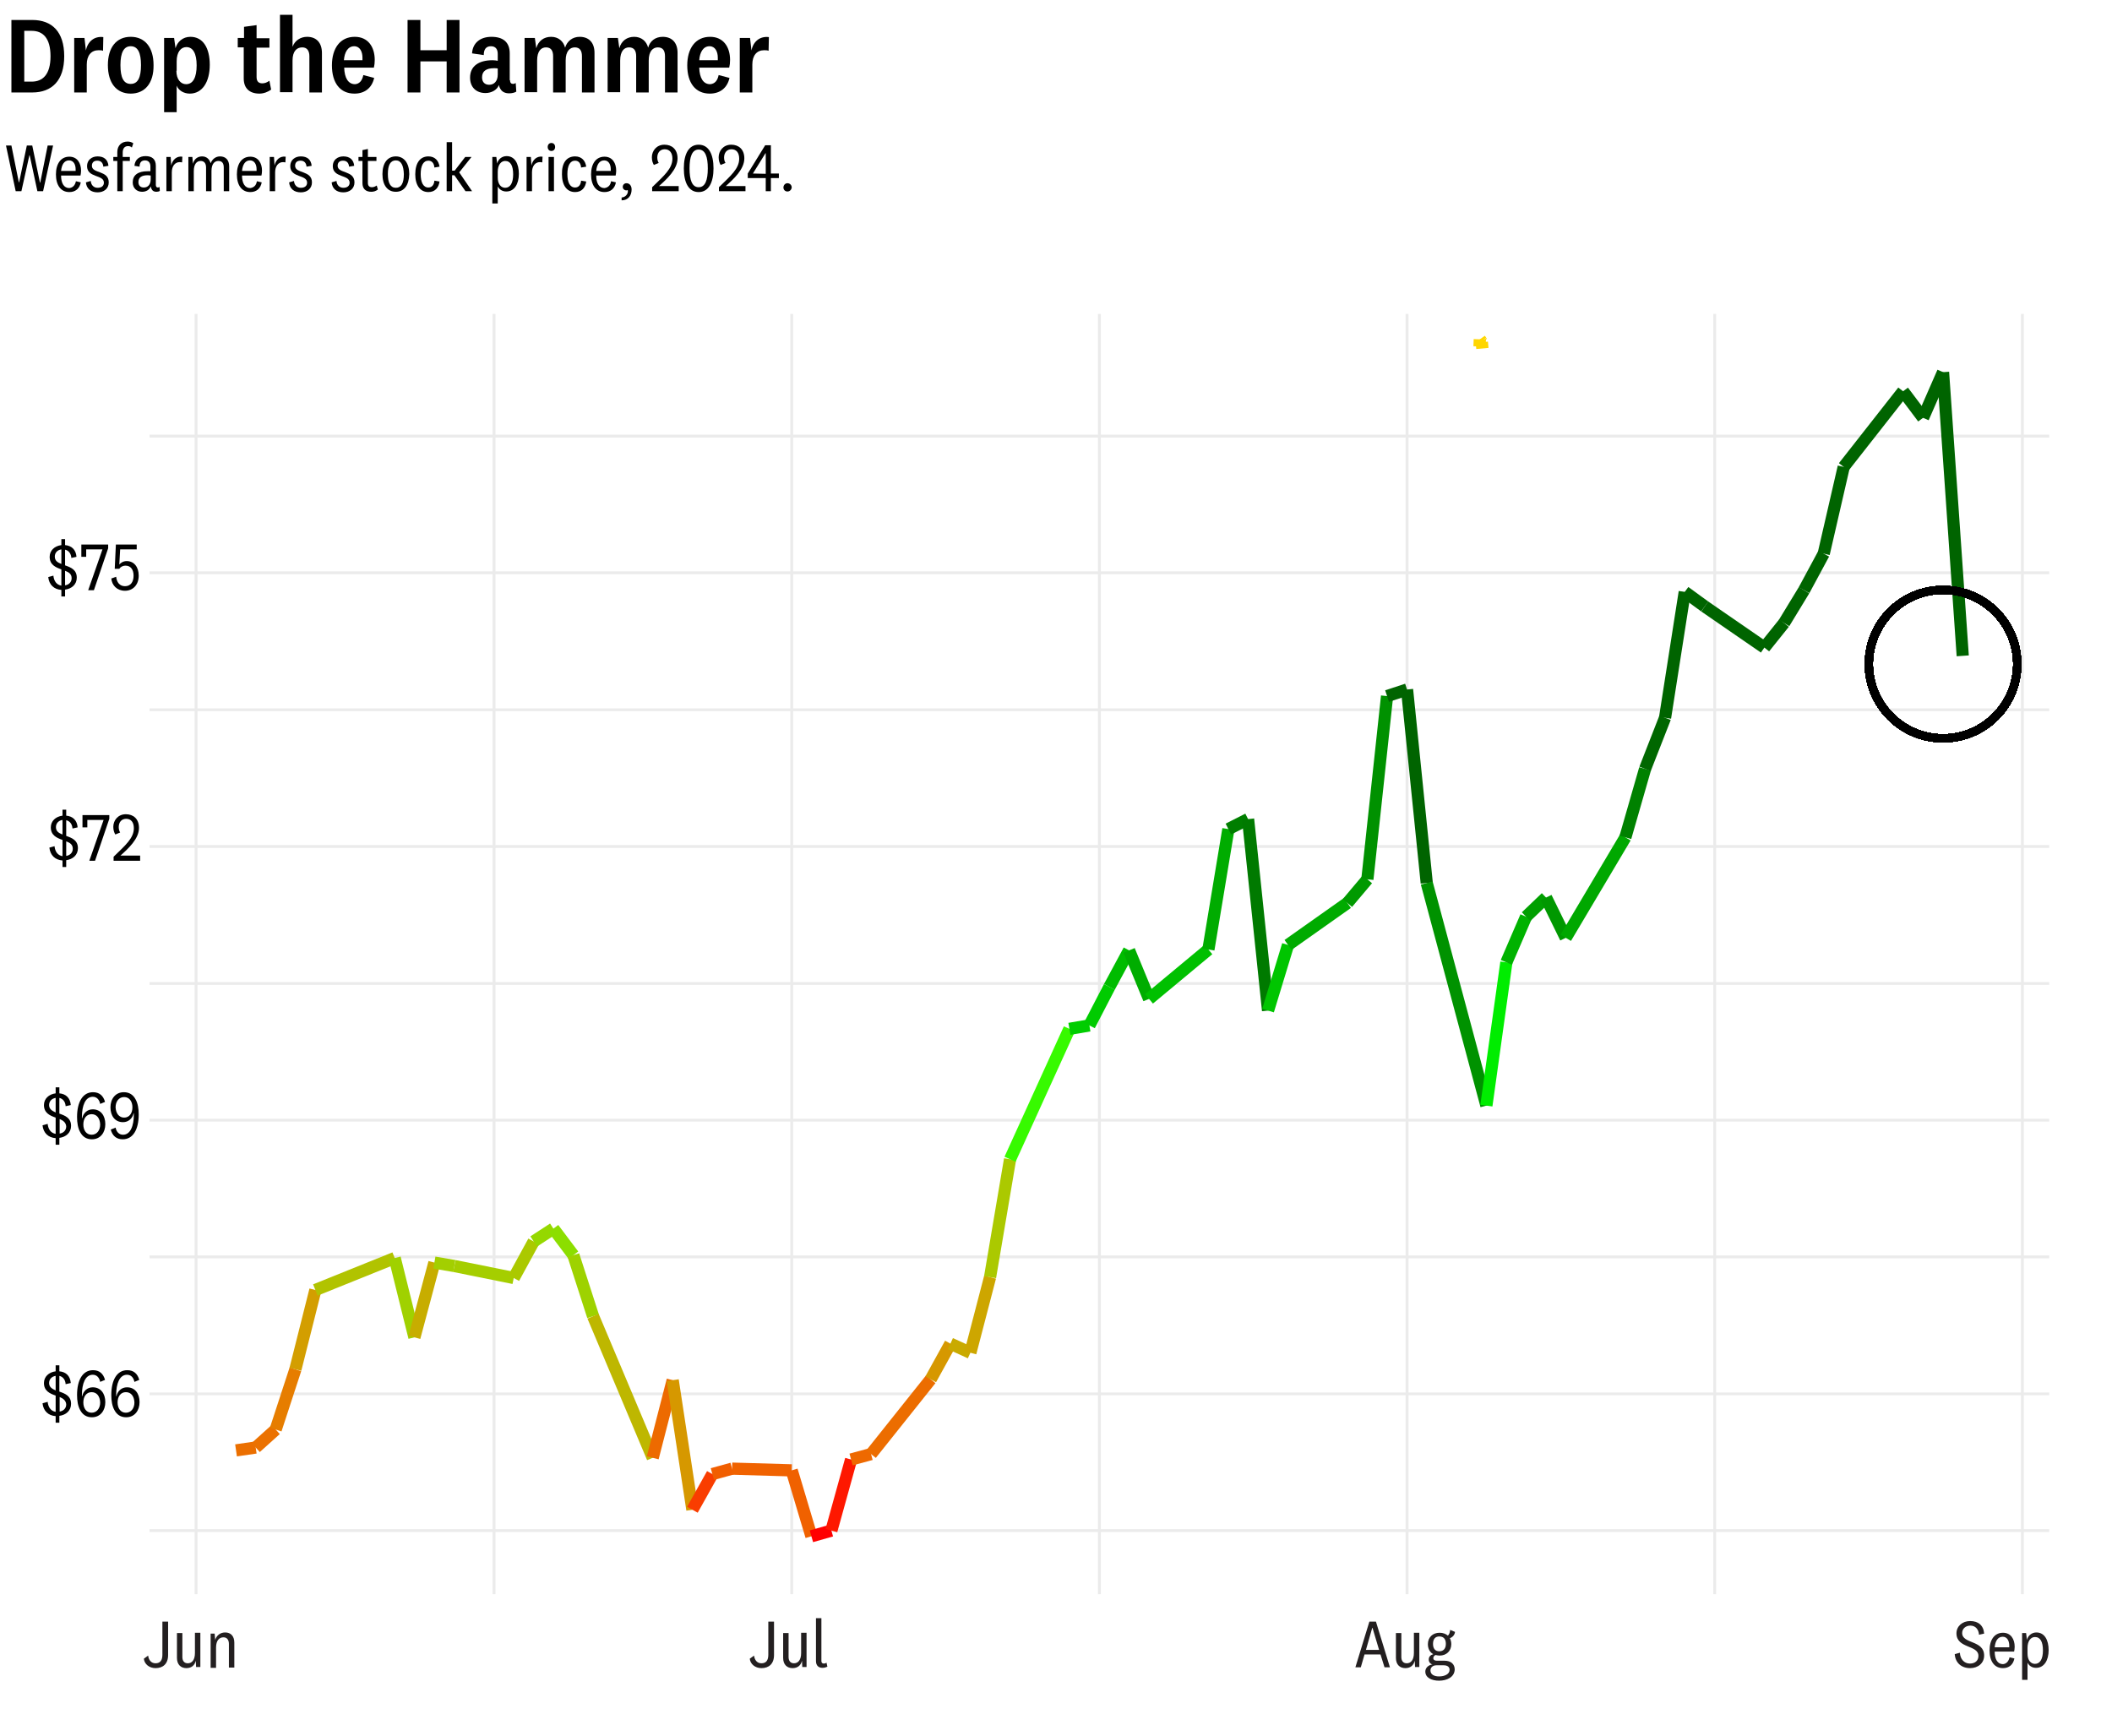 <?xml version="1.0" encoding="utf-8"?>
<!-- Generator: Adobe Illustrator 28.7.0, SVG Export Plug-In . SVG Version: 9.03 Build 54978)  -->
<svg version="1.0" id="Layer_1" xmlns="http://www.w3.org/2000/svg" xmlns:xlink="http://www.w3.org/1999/xlink" x="0px" y="0px"
	 viewBox="0 0 740 608.3" style="enable-background:new 0 0 740 608.3;" xml:space="preserve">
<style type="text/css">
	.st0{fill:#FFFFFF;}
	.st1{enable-background:new    ;}
	.st2{fill:none;stroke:#FFD500;stroke-width:4.3;stroke-linejoin:round;}
	.st3{fill:none;stroke:#FFD700;stroke-width:4.3;stroke-linejoin:round;}
	.st4{fill:none;stroke:#FFD600;stroke-width:4.3;stroke-linejoin:round;}
	.st5{fill:none;stroke:#EBEBEB;stroke-linejoin:round;stroke-miterlimit:10;}
	.st6{fill:none;stroke:#EB6F00;stroke-width:4.27;stroke-linejoin:round;stroke-miterlimit:10;}
	.st7{fill:none;stroke:#EB7100;stroke-width:4.27;stroke-linejoin:round;stroke-miterlimit:10;}
	.st8{fill:none;stroke:#E67D00;stroke-width:4.27;stroke-linejoin:round;stroke-miterlimit:10;}
	.st9{fill:none;stroke:#D39E00;stroke-width:4.27;stroke-linejoin:round;stroke-miterlimit:10;}
	.st10{fill:none;stroke:#B1C300;stroke-width:4.27;stroke-linejoin:round;stroke-miterlimit:10;}
	.st11{fill:none;stroke:#A0D100;stroke-width:4.27;stroke-linejoin:round;stroke-miterlimit:10;}
	.st12{fill:none;stroke:#C7AD00;stroke-width:4.27;stroke-linejoin:round;stroke-miterlimit:10;}
	.st13{fill:none;stroke:#A3CF00;stroke-width:4.27;stroke-linejoin:round;stroke-miterlimit:10;}
	.st14{fill:none;stroke:#A5CE00;stroke-width:4.27;stroke-linejoin:round;stroke-miterlimit:10;}
	.st15{fill:none;stroke:#ABC900;stroke-width:4.27;stroke-linejoin:round;stroke-miterlimit:10;}
	.st16{fill:none;stroke:#95D800;stroke-width:4.27;stroke-linejoin:round;stroke-miterlimit:10;}
	.st17{fill:none;stroke:#8CDE00;stroke-width:4.27;stroke-linejoin:round;stroke-miterlimit:10;}
	.st18{fill:none;stroke:#9ED200;stroke-width:4.27;stroke-linejoin:round;stroke-miterlimit:10;}
	.st19{fill:none;stroke:#BEB700;stroke-width:4.27;stroke-linejoin:round;stroke-miterlimit:10;}
	.st20{fill:none;stroke:#ED6A00;stroke-width:4.27;stroke-linejoin:round;stroke-miterlimit:10;}
	.st21{fill:none;stroke:#D69800;stroke-width:4.27;stroke-linejoin:round;stroke-miterlimit:10;}
	.st22{fill:none;stroke:#F93D00;stroke-width:4.27;stroke-linejoin:round;stroke-miterlimit:10;}
	.st23{fill:none;stroke:#F15E00;stroke-width:4.27;stroke-linejoin:round;stroke-miterlimit:10;}
	.st24{fill:none;stroke:#F06200;stroke-width:4.27;stroke-linejoin:round;stroke-miterlimit:10;}
	.st25{fill:none;stroke:#F06100;stroke-width:4.27;stroke-linejoin:round;stroke-miterlimit:10;}
	.st26{fill:none;stroke:#FF0000;stroke-width:4.27;stroke-linejoin:round;stroke-miterlimit:10;}
	.st27{fill:none;stroke:#FE1800;stroke-width:4.27;stroke-linejoin:round;stroke-miterlimit:10;}
	.st28{fill:none;stroke:#EE6900;stroke-width:4.27;stroke-linejoin:round;stroke-miterlimit:10;}
	.st29{fill:none;stroke:#EC6D00;stroke-width:4.27;stroke-linejoin:round;stroke-miterlimit:10;}
	.st30{fill:none;stroke:#C9AA00;stroke-width:4.27;stroke-linejoin:round;stroke-miterlimit:10;}
	.st31{fill:none;stroke:#CDA600;stroke-width:4.27;stroke-linejoin:round;stroke-miterlimit:10;}
	.st32{fill:none;stroke:#37FA00;stroke-width:4.27;stroke-linejoin:round;stroke-miterlimit:10;}
	.st33{fill:none;stroke:#00CD00;stroke-width:4.27;stroke-linejoin:round;stroke-miterlimit:10;}
	.st34{fill:none;stroke:#00CB00;stroke-width:4.27;stroke-linejoin:round;stroke-miterlimit:10;}
	.st35{fill:none;stroke:#00BC00;stroke-width:4.27;stroke-linejoin:round;stroke-miterlimit:10;}
	.st36{fill:none;stroke:#00AD00;stroke-width:4.27;stroke-linejoin:round;stroke-miterlimit:10;}
	.st37{fill:none;stroke:#00C000;stroke-width:4.27;stroke-linejoin:round;stroke-miterlimit:10;}
	.st38{fill:none;stroke:#00AC00;stroke-width:4.27;stroke-linejoin:round;stroke-miterlimit:10;}
	.st39{fill:none;stroke:#007E00;stroke-width:4.27;stroke-linejoin:round;stroke-miterlimit:10;}
	.st40{fill:none;stroke:#007A00;stroke-width:4.27;stroke-linejoin:round;stroke-miterlimit:10;}
	.st41{fill:none;stroke:#00C500;stroke-width:4.27;stroke-linejoin:round;stroke-miterlimit:10;}
	.st42{fill:none;stroke:#00AB00;stroke-width:4.27;stroke-linejoin:round;stroke-miterlimit:10;}
	.st43{fill:none;stroke:#009A00;stroke-width:4.27;stroke-linejoin:round;stroke-miterlimit:10;}
	.st44{fill:none;stroke:#009100;stroke-width:4.27;stroke-linejoin:round;stroke-miterlimit:10;}
	.st45{fill:none;stroke:#006400;stroke-width:4.27;stroke-linejoin:round;stroke-miterlimit:10;}
	.st46{fill:none;stroke:#009200;stroke-width:4.27;stroke-linejoin:round;stroke-miterlimit:10;}
	.st47{fill:none;stroke:#00ED00;stroke-width:4.27;stroke-linejoin:round;stroke-miterlimit:10;}
	.st48{fill:none;stroke:#00B200;stroke-width:4.27;stroke-linejoin:round;stroke-miterlimit:10;}
	.st49{fill:none;stroke:#009F00;stroke-width:4.27;stroke-linejoin:round;stroke-miterlimit:10;}
	.st50{fill:none;stroke:#009800;stroke-width:4.27;stroke-linejoin:round;stroke-miterlimit:10;}
	.st51{fill:none;stroke:#00A800;stroke-width:4.27;stroke-linejoin:round;stroke-miterlimit:10;}
	.st52{fill:none;stroke:#008100;stroke-width:4.27;stroke-linejoin:round;stroke-miterlimit:10;}
	.st53{fill:none;stroke:#006700;stroke-width:4.27;stroke-linejoin:round;stroke-miterlimit:10;}
	.st54{fill:none;stroke:#000000;stroke-width:2.83;stroke-linecap:round;stroke-linejoin:round;stroke-miterlimit:10;}
	.st55{fill:none;}
	.st56{fill:#231F20;}
</style>
<rect class="st0" width="740" height="608.3"/>
<g class="st1">
	<path d="M4,7h7.3c6.9,0,11.2,4.1,11.2,12.7c0,8.5-4.3,12.7-11.2,12.7H4V7z M8.5,28.6h2.6c3.9,0,6.6-2.5,6.6-8.9
		c0-6.4-2.7-8.9-6.6-8.9H8.5V28.6z"/>
	<path d="M36.1,17.8c-0.4-0.2-1-0.2-1.6-0.2c-2.5,0-4.1,1.8-4.1,5v9.8H26V13.3h3.6l0.5,4.4c0.6-3.2,3-5.1,6.1-4.7L36.1,17.8z"/>
	<path d="M45.8,32.8c-5,0-8-3.7-8-10c0-6.2,3-9.9,8-9.9c5,0,8,3.7,8,9.9C53.9,29.1,50.8,32.8,45.8,32.8z M45.8,16.2
		c-2.4,0-3.6,2.2-3.6,6.6c0,4.4,1.1,6.6,3.6,6.6c2.5,0,3.6-2.2,3.6-6.6C49.4,18.5,48.3,16.2,45.8,16.2z"/>
	<path d="M61.5,16.9c0.6-2.2,2.5-4,5.2-4c4.5,0,6.8,4,6.8,9.8c0,6-2.6,10.1-7,10.1c-2.2,0-4-1.2-4.6-2.8v9.3h-4.4V13.3H61L61.5,16.9
		z M61.8,24.8c0,3.1,1.6,4.7,3.4,4.7c2.4,0,3.7-2.3,3.7-6.6c0-4.2-1.3-6.4-3.6-6.4c-1.9,0-3.4,1.7-3.4,5V24.8z"/>
	<path d="M95,31.4c-1.1,0.8-2.6,1.4-4.1,1.4c-3.4,0-5.5-1.8-5.5-5.3V16.6h-2.1v-3.3h2.2V9.4l4.4-0.6v4.6h4.5v3.3h-4.5V27
		c0,1.6,0.8,2.2,2,2.2c0.9,0,1.6-0.3,2.5-0.9L95,31.4z"/>
	<path d="M102.5,16.4c0.8-2.2,2.8-3.5,5.1-3.5c3.2,0,5.2,2,5.2,5.7v13.8h-4.4V19.7c0-1.9-0.8-3.1-2.5-3.1c-1.9,0-3.4,1.3-3.4,4.6
		v11.1h-4.4V5.2h4.4V16.4z"/>
	<path d="M127.3,26.3l3.8,1c-0.8,3.6-3.4,5.5-6.9,5.5c-5,0-7.9-3.7-7.9-9.9c0-6,2.9-10,8-10c4.7,0,7,3.6,7,8.1c0,1-0.1,1.9-0.3,2.7
		h-10.4c0.1,3.6,1.4,5.8,3.8,5.8C125.9,29.4,126.9,28.3,127.3,26.3z M127,21.1c0-0.3,0-0.6,0-0.9c0-2.1-0.9-4-2.9-4
		c-2.2,0-3.4,2.1-3.6,4.9H127z"/>
	<path d="M142.8,32.4V7h4.5v10.6h9.2V7h4.5v25.4h-4.5V21.5h-9.2v10.9H142.8z"/>
	<path d="M178.7,28.1c0,0.9,0.4,1.3,1.1,1.3c0.3,0,0.7-0.2,0.9-0.3l0.2,3c-0.6,0.4-1.6,0.6-2.5,0.6c-1.4,0-2.5-0.5-3.1-1.6
		c-0.2-0.3-0.4-0.8-0.5-1.3c-0.6,1.7-2.6,2.8-4.7,2.8c-3.2,0-5.4-2-5.4-5.4c0-4,3-6.1,7.9-6.1c0.6,0,1.3,0.1,1.8,0.2v-2.4
		c0-1.6-0.7-2.7-2.4-2.7c-1.7,0-2.5,1.1-2.5,3.1l-4.1-0.6c0.2-3.6,2.8-5.8,6.8-5.8c4.1,0,6.4,1.9,6.4,5.8V28.1z M174.4,24
		c-0.3-0.1-0.8-0.1-1.3-0.1c-2.7,0-4.2,1-4.2,3.2c0,1.6,0.9,2.6,2.5,2.6c1.6,0,3-1.1,3-3.6V24z"/>
	<path d="M203.1,12.9c3.2,0,5.2,2,5.2,5.6v13.9h-4.4V19.7c0-1.9-0.7-3.1-2.5-3.1c-1.7,0-3.2,1.3-3.2,4.6v11.2h-4.4V19.7
		c0-1.9-0.7-3.1-2.5-3.1c-1.7,0-3.1,1.3-3.1,4.6v11.1h-4.4V13.3h3.6l0.5,3.6c0.7-2.6,2.7-4,5.2-4c2.5,0,4.3,1.5,4.9,3.8
		C198.7,14.4,200.6,12.9,203.1,12.9z"/>
	<path d="M232.2,12.9c3.2,0,5.2,2,5.2,5.6v13.9h-4.4V19.7c0-1.9-0.7-3.1-2.5-3.1c-1.7,0-3.2,1.3-3.2,4.6v11.2h-4.4V19.7
		c0-1.9-0.7-3.1-2.5-3.1c-1.7,0-3.1,1.3-3.1,4.6v11.1h-4.4V13.3h3.6l0.5,3.6c0.7-2.6,2.7-4,5.2-4c2.5,0,4.3,1.5,4.9,3.8
		C227.7,14.4,229.6,12.9,232.2,12.9z"/>
	<path d="M251.8,26.3l3.8,1c-0.8,3.6-3.4,5.5-6.9,5.5c-5,0-7.9-3.7-7.9-9.9c0-6,2.9-10,8-10c4.7,0,7,3.6,7,8.1c0,1-0.1,1.9-0.3,2.7
		H245c0.1,3.6,1.4,5.8,3.8,5.8C250.4,29.4,251.4,28.3,251.8,26.3z M251.5,21.1c0-0.3,0-0.6,0-0.9c0-2.1-0.9-4-2.9-4
		c-2.2,0-3.4,2.1-3.6,4.9H251.5z"/>
	<path d="M269.3,17.8c-0.4-0.2-1-0.2-1.6-0.2c-2.5,0-4.1,1.8-4.1,5v9.8h-4.4V13.3h3.6l0.5,4.4c0.6-3.2,3-5.1,6.1-4.7L269.3,17.8z"/>
</g>
<g class="st1">
	<g class="st1">
		<path d="M11.3,51l2.7,13h0.1l2.6-13h1.9l-3.5,16h-2l-2.7-12.6h-0.1L7.5,67h-2L2.1,51H4l2.6,12.9h0.1L9.4,51H11.3z"/>
		<path d="M26.6,63.5l1.7,0.4c-0.4,2.2-1.9,3.4-4,3.4c-3,0-4.7-2.4-4.7-6.2c0-3.7,1.7-6.2,4.7-6.2c2.8,0,4.1,2.3,4.1,4.9
			c0,0.7-0.1,1.2-0.2,1.7h-6.8c0,2.7,1,4.4,2.9,4.4C25.6,65.7,26.3,64.9,26.6,63.5z M26.5,59.9c0-0.2,0-0.5,0-0.6
			c0-1.6-0.7-3.1-2.3-3.1c-1.7,0-2.6,1.5-2.8,3.7H26.5z"/>
		<path d="M31.8,63.4c0.1,1.4,1,2.4,2.4,2.4c1.3,0,2.2-0.6,2.2-1.8c0-2.9-5.9-1.6-5.9-5.8c0-2.1,1.6-3.4,3.7-3.4
			c2.3,0,3.6,1.2,3.8,3.3l-1.8,0.3c-0.1-1.2-0.7-2.1-2.1-2.1c-1.2,0-1.9,0.6-1.9,1.8c0,2.8,5.9,1.5,5.9,5.8c0,2.2-1.7,3.5-3.9,3.5
			c-2.4,0-3.9-1.3-4.1-3.5L31.8,63.4z"/>
		<path d="M39.7,56.4V55h1.4v-1.7c0-2.3,1.5-3.7,3.6-3.7c0.8,0,1.4,0.2,2,0.6l-0.5,1.5c-0.4-0.4-0.8-0.5-1.4-0.5
			c-1.1,0-1.8,0.8-1.8,2.2V55h2.5v1.4H43V67h-1.9V56.4H39.7z"/>
		<path d="M54.6,64.8c0,0.6,0.3,0.9,0.7,0.9c0.2,0,0.5-0.1,0.6-0.2l0.1,1.4c-0.3,0.2-0.8,0.3-1.2,0.3c-0.8,0-1.4-0.3-1.7-1
			c-0.1-0.2-0.2-0.5-0.3-0.9c-0.4,1.2-1.6,1.9-3,1.9c-1.9,0-3.3-1.3-3.3-3.3c0-2.5,1.8-3.9,5.2-3.9c0.3,0,0.6,0,1,0v-1.7
			c0-1.2-0.6-2.1-1.9-2.1c-1.3,0-1.9,0.8-1.9,2.2l-1.8-0.3c0.2-2.2,1.7-3.4,3.9-3.4c2.3,0,3.6,1.1,3.6,3.4V64.8z M52.8,61.5
			c-0.3,0-0.6-0.1-1-0.1c-2.1,0-3.3,0.7-3.3,2.4c0,1.2,0.7,1.9,1.9,1.9c1.3,0,2.4-0.9,2.4-2.9V61.5z"/>
		<path d="M63.8,56.9c-0.2,0-0.5-0.1-0.8-0.1c-1.7,0-2.8,1.4-2.8,3.6V67h-1.9V55h1.5l0.2,3c0.4-2,1.9-3.4,3.9-3.1L63.8,56.9z"/>
		<path d="M77.1,54.8c2,0,3.2,1.3,3.2,3.5V67h-1.9v-8.3c0-1.4-0.5-2.3-1.9-2.3c-1.3,0-2.4,1-2.4,3.5V67h-1.9v-8.3
			c0-1.4-0.6-2.3-1.9-2.3c-1.3,0-2.4,1-2.4,3.6V67H66V55h1.4l0.2,2.4c0.4-1.7,1.7-2.6,3.2-2.6c1.6,0,2.6,1,3,2.4
			C74.4,55.7,75.6,54.8,77.1,54.8z"/>
		<path d="M90,63.5l1.7,0.4c-0.4,2.2-1.9,3.4-4,3.4c-3,0-4.7-2.4-4.7-6.2c0-3.7,1.7-6.2,4.7-6.2c2.8,0,4.1,2.3,4.1,4.9
			c0,0.7-0.1,1.2-0.2,1.7h-6.8c0,2.7,1,4.4,2.9,4.4C89,65.7,89.8,64.9,90,63.5z M89.9,59.9c0-0.2,0-0.5,0-0.6c0-1.6-0.7-3.1-2.3-3.1
			c-1.7,0-2.6,1.5-2.8,3.7H89.9z"/>
		<path d="M100,56.9c-0.2,0-0.5-0.1-0.8-0.1c-1.7,0-2.8,1.4-2.8,3.6V67h-1.9V55H96l0.2,3c0.4-2,1.9-3.4,3.9-3.1L100,56.9z"/>
		<path d="M103,63.4c0.1,1.4,1,2.4,2.4,2.4c1.3,0,2.2-0.6,2.2-1.8c0-2.9-5.9-1.6-5.9-5.8c0-2.1,1.6-3.4,3.7-3.4
			c2.3,0,3.6,1.2,3.8,3.3l-1.8,0.3c-0.1-1.2-0.7-2.1-2.1-2.1c-1.2,0-1.9,0.6-1.9,1.8c0,2.8,5.9,1.5,5.9,5.8c0,2.2-1.7,3.5-3.9,3.5
			c-2.4,0-3.9-1.3-4.1-3.5L103,63.4z"/>
		<path d="M117.9,63.4c0.1,1.4,1,2.4,2.4,2.4c1.3,0,2.2-0.6,2.2-1.8c0-2.9-5.9-1.6-5.9-5.8c0-2.1,1.6-3.4,3.7-3.4
			c2.3,0,3.6,1.2,3.8,3.3l-1.8,0.3c-0.1-1.2-0.7-2.1-2.1-2.1c-1.2,0-1.9,0.6-1.9,1.8c0,2.8,5.9,1.5,5.9,5.8c0,2.2-1.7,3.5-3.9,3.5
			c-2.4,0-3.9-1.3-4.1-3.5L117.9,63.4z"/>
		<path d="M132.4,66.4c-0.6,0.5-1.4,0.8-2.3,0.8c-2,0-3.1-1.1-3.1-3v-7.8h-1.4V55h1.4v-2.4l1.9-0.4V55h3v1.4h-3v7.7
			c0,1.1,0.6,1.5,1.4,1.5c0.6,0,1.1-0.2,1.7-0.6L132.4,66.4z"/>
		<path d="M138.7,67.2c-3,0-4.7-2.4-4.7-6.2c0-3.9,1.8-6.2,4.7-6.2s4.7,2.4,4.7,6.2C143.3,64.9,141.6,67.2,138.7,67.2z M138.7,56.2
			c-1.9,0-2.8,1.6-2.8,4.8c0,3.1,0.9,4.8,2.8,4.8s2.8-1.6,2.8-4.8C141.4,57.9,140.5,56.2,138.7,56.2z"/>
		<path d="M150.1,54.8c2.3,0,3.6,1.5,3.9,3.6l-1.8,0.3c-0.1-1.4-0.8-2.4-2.1-2.4c-1.8,0-2.7,1.8-2.7,4.7c0,2.9,0.9,4.7,2.7,4.7
			c1.3,0,2-1,2.1-2.4l1.8,0.3c-0.3,2.2-1.6,3.7-3.9,3.7c-2.9,0-4.6-2.4-4.6-6.2C145.5,57.1,147.2,54.8,150.1,54.8z"/>
		<path d="M165.4,67h-2.3l-3.9-5.6h-0.8V67h-1.9V49.8h1.9v10h0.9l3.7-4.8h2.2l-4.3,5.4L165.4,67z"/>
		<path d="M174.2,57.3c0.3-1.4,1.6-2.6,3.3-2.6c2.9,0,4.3,2.7,4.3,6.2c0,3.6-1.6,6.2-4.4,6.2c-1.5,0-2.5-0.8-3-1.8v6h-1.9V55h1.4
			L174.2,57.3z M174.4,62.2c0,2.4,1.2,3.6,2.6,3.6c1.8,0,2.8-1.7,2.8-4.7s-0.9-4.7-2.8-4.7c-1.4,0-2.6,1.3-2.6,3.8V62.2z"/>
		<path d="M190,56.9c-0.2,0-0.5-0.1-0.8-0.1c-1.7,0-2.8,1.4-2.8,3.6V67h-1.9V55h1.5l0.2,3c0.4-2,1.9-3.4,3.9-3.1L190,56.9z"/>
		<path d="M193.2,52.9c-0.8,0-1.3-0.6-1.3-1.4c0-0.8,0.5-1.4,1.3-1.4s1.3,0.6,1.3,1.4C194.5,52.3,194,52.9,193.2,52.9z M194.1,55v12
			h-1.9V55H194.1z"/>
		<path d="M201.5,54.8c2.3,0,3.6,1.5,3.9,3.6l-1.8,0.3c-0.1-1.4-0.8-2.4-2.1-2.4c-1.8,0-2.7,1.8-2.7,4.7c0,2.9,0.9,4.7,2.7,4.7
			c1.3,0,2-1,2.1-2.4l1.8,0.3c-0.3,2.2-1.6,3.7-3.9,3.7c-2.9,0-4.6-2.4-4.6-6.2C196.8,57.1,198.5,54.8,201.5,54.8z"/>
		<path d="M214.1,63.5l1.7,0.4c-0.4,2.2-1.9,3.4-4,3.4c-3,0-4.7-2.4-4.7-6.2c0-3.7,1.7-6.2,4.7-6.2c2.8,0,4.1,2.3,4.1,4.9
			c0,0.7-0.1,1.2-0.2,1.7h-6.8c0,2.7,1,4.4,2.9,4.4C213.1,65.7,213.9,64.9,214.1,63.5z M214,59.9c0-0.2,0-0.5,0-0.6
			c0-1.6-0.7-3.1-2.3-3.1c-1.7,0-2.6,1.5-2.8,3.7H214z"/>
		<path d="M217.8,70.2v-1c1.4-0.1,2.2-1.2,2.2-2.2c0-0.2,0-0.3-0.1-0.4c-0.1,0.1-0.3,0.1-0.5,0.1c-0.6,0-1.2-0.5-1.2-1.2
			c0-0.8,0.6-1.3,1.3-1.3c1.1,0,1.8,0.9,1.8,2.2C221.3,68.5,220.1,70.2,217.8,70.2z"/>
		<path d="M237.9,67h-9.4v-1.4c4.1-4,7.1-6.5,7.1-10c0-2.1-1-3.3-2.7-3.3c-1.6,0-2.6,1.2-2.6,2.9c0,0.8,0.2,1.4,0.5,1.9l-1.7,0.7
			c-0.4-0.7-0.7-1.5-0.7-2.7c0-2.2,1.6-4.4,4.4-4.4c2.6,0,4.6,1.6,4.6,4.8c0,3.8-3.7,7.2-6.5,9.7h6.9V67z"/>
		<path d="M250,59c0,4.9-1.7,8.3-5.2,8.3c-3.5,0-5.2-3.3-5.2-8.3s1.7-8.3,5.2-8.3C248.3,50.7,250,54,250,59z M248,59
			c0-4.1-0.9-6.6-3.2-6.6c-2.3,0-3.2,2.5-3.2,6.6s0.9,6.6,3.2,6.6C247.1,65.6,248,63.1,248,59z"/>
		<path d="M261.3,67h-9.4v-1.4c4.1-4,7.1-6.5,7.1-10c0-2.1-1-3.3-2.7-3.3c-1.6,0-2.6,1.2-2.6,2.9c0,0.8,0.2,1.4,0.5,1.9l-1.7,0.7
			c-0.4-0.7-0.7-1.5-0.7-2.7c0-2.2,1.6-4.4,4.4-4.4c2.6,0,4.6,1.6,4.6,4.8c0,3.8-3.7,7.2-6.5,9.7h6.9V67z"/>
		<path d="M268.3,62.4H262v-1.6l6.1-9.9h2v9.9h2.8v1.6h-2.8V67h-1.8V62.4z M263.8,60.8L263.8,60.8l4.5,0.1v-7.2h-0.1L263.8,60.8z"/>
		<path d="M275.9,67.1c-0.8,0-1.4-0.6-1.4-1.4c0-0.8,0.6-1.5,1.4-1.5c0.8,0,1.5,0.6,1.5,1.5C277.3,66.5,276.7,67.1,275.9,67.1z"/>
	</g>
</g>
<line class="st2" x1="518.4" y1="121.4" x2="518.5" y2="118.9"/>
<line class="st3" x1="518.5" y1="118.9" x2="519" y2="119.6"/>
<line class="st3" x1="519" y1="119.6" x2="519.2" y2="119.9"/>
<line class="st4" x1="519.2" y1="119.9" x2="519.4" y2="122.1"/>
<line class="st5" x1="52.4" y1="536.3" x2="718" y2="536.3"/>
<line class="st5" x1="52.4" y1="440.4" x2="718" y2="440.4"/>
<line class="st5" x1="52.4" y1="344.6" x2="718" y2="344.6"/>
<line class="st5" x1="52.4" y1="248.7" x2="718" y2="248.7"/>
<line class="st5" x1="52.4" y1="152.8" x2="718" y2="152.8"/>
<line class="st5" x1="173.1" y1="558.6" x2="173.1" y2="110"/>
<line class="st5" x1="385.2" y1="558.6" x2="385.2" y2="110"/>
<line class="st5" x1="600.8" y1="558.6" x2="600.8" y2="110"/>
<line class="st5" x1="52.4" y1="488.4" x2="718" y2="488.4"/>
<line class="st5" x1="52.4" y1="392.5" x2="718" y2="392.5"/>
<line class="st5" x1="52.4" y1="296.6" x2="718" y2="296.6"/>
<line class="st5" x1="52.4" y1="200.7" x2="718" y2="200.7"/>
<line class="st5" x1="68.7" y1="558.6" x2="68.7" y2="110"/>
<line class="st5" x1="277.4" y1="558.6" x2="277.4" y2="110"/>
<line class="st5" x1="493" y1="558.6" x2="493" y2="110"/>
<line class="st5" x1="708.6" y1="558.6" x2="708.6" y2="110"/>
<line class="st6" x1="82.7" y1="508.2" x2="89.6" y2="507.2"/>
<line class="st7" x1="89.6" y1="507.2" x2="96.6" y2="500.9"/>
<line class="st8" x1="96.6" y1="500.9" x2="103.5" y2="479.8"/>
<line class="st9" x1="103.5" y1="479.8" x2="110.5" y2="452"/>
<line class="st10" x1="110.5" y1="452" x2="138.3" y2="440.8"/>
<line class="st11" x1="138.3" y1="440.8" x2="145.2" y2="468.6"/>
<line class="st12" x1="145.2" y1="468.6" x2="152.2" y2="442.4"/>
<line class="st13" x1="152.2" y1="442.4" x2="159.2" y2="443.6"/>
<line class="st14" x1="159.2" y1="443.6" x2="180" y2="447.8"/>
<line class="st15" x1="180" y1="447.8" x2="187" y2="435"/>
<line class="st16" x1="187" y1="435" x2="193.9" y2="430.5"/>
<line class="st17" x1="193.9" y1="430.5" x2="200.9" y2="439.8"/>
<line class="st18" x1="200.9" y1="439.8" x2="207.8" y2="461.2"/>
<line class="st19" x1="207.8" y1="461.2" x2="228.7" y2="510.8"/>
<line class="st20" x1="228.7" y1="510.8" x2="235.7" y2="483.6"/>
<line class="st21" x1="235.7" y1="483.6" x2="242.6" y2="529"/>
<line class="st22" x1="242.6" y1="529" x2="249.6" y2="516.5"/>
<line class="st23" x1="249.6" y1="516.5" x2="256.5" y2="514.6"/>
<line class="st24" x1="256.5" y1="514.6" x2="277.4" y2="515.2"/>
<line class="st25" x1="277.4" y1="515.2" x2="284.3" y2="538.3"/>
<line class="st26" x1="284.3" y1="538.3" x2="291.3" y2="536.3"/>
<line class="st27" x1="291.3" y1="536.3" x2="298.2" y2="511.4"/>
<line class="st28" x1="298.2" y1="511.4" x2="305.2" y2="509.5"/>
<line class="st29" x1="305.2" y1="509.5" x2="326.1" y2="483.3"/>
<line class="st21" x1="326.1" y1="483.3" x2="333" y2="470.8"/>
<line class="st30" x1="333" y1="470.8" x2="340" y2="474"/>
<line class="st31" x1="340" y1="474" x2="346.9" y2="447.5"/>
<line class="st15" x1="346.9" y1="447.5" x2="353.9" y2="406.2"/>
<line class="st32" x1="353.9" y1="406.2" x2="374.7" y2="360.5"/>
<line class="st33" x1="374.7" y1="360.5" x2="381.7" y2="359.3"/>
<line class="st34" x1="381.7" y1="359.3" x2="388.7" y2="345.8"/>
<line class="st35" x1="388.7" y1="345.8" x2="395.6" y2="333"/>
<line class="st36" x1="395.6" y1="333" x2="402.6" y2="350"/>
<line class="st37" x1="402.6" y1="350" x2="423.4" y2="332.7"/>
<line class="st38" x1="423.4" y1="332.7" x2="430.4" y2="290.5"/>
<line class="st39" x1="430.4" y1="290.5" x2="437.3" y2="287"/>
<line class="st40" x1="437.3" y1="287" x2="444.3" y2="354.1"/>
<line class="st41" x1="444.3" y1="354.1" x2="451.3" y2="331.1"/>
<line class="st42" x1="451.3" y1="331.1" x2="472.1" y2="316.4"/>
<line class="st43" x1="472.1" y1="316.4" x2="479.1" y2="308.1"/>
<line class="st44" x1="479.1" y1="308.1" x2="486" y2="243.9"/>
<line class="st45" x1="486" y1="243.9" x2="493" y2="241.6"/>
<line class="st45" x1="493" y1="241.6" x2="499.9" y2="309.4"/>
<line class="st46" x1="499.9" y1="309.4" x2="520.8" y2="387.4"/>
<line class="st47" x1="520.8" y1="387.4" x2="527.8" y2="337.2"/>
<line class="st48" x1="527.8" y1="337.2" x2="534.7" y2="321.2"/>
<line class="st49" x1="534.7" y1="321.2" x2="541.7" y2="314.5"/>
<line class="st50" x1="541.7" y1="314.5" x2="548.6" y2="328.6"/>
<line class="st51" x1="548.6" y1="328.6" x2="569.5" y2="293.4"/>
<line class="st52" x1="569.5" y1="293.4" x2="576.4" y2="269.4"/>
<line class="st53" x1="576.4" y1="269.4" x2="583.4" y2="251.5"/>
<line class="st45" x1="583.4" y1="251.5" x2="590.3" y2="207.4"/>
<line class="st45" x1="590.3" y1="207.4" x2="597.3" y2="212.5"/>
<line class="st45" x1="597.3" y1="212.5" x2="618.2" y2="226.9"/>
<line class="st45" x1="618.2" y1="226.9" x2="625.1" y2="218.3"/>
<line class="st45" x1="625.1" y1="218.3" x2="632.1" y2="206.8"/>
<line class="st45" x1="632.1" y1="206.8" x2="639" y2="194"/>
<line class="st45" x1="639" y1="194" x2="646" y2="163.6"/>
<line class="st45" x1="646" y1="163.6" x2="666.8" y2="137.1"/>
<line class="st45" x1="666.8" y1="137.1" x2="673.8" y2="146.4"/>
<line class="st45" x1="673.8" y1="146.4" x2="680.8" y2="130.4"/>
<line class="st45" x1="680.8" y1="130.4" x2="687.7" y2="229.8"/>
<circle class="st54" cx="680.8" cy="232.7" r="26"/>
<circle class="st54" cx="680.8" cy="232.7" r="26"/>
<circle class="st54" cx="680.8" cy="232.7" r="26"/>
<circle class="st54" cx="680.8" cy="232.7" r="26"/>
<circle class="st54" cx="680.8" cy="232.7" r="26"/>
<circle class="st54" cx="680.8" cy="232.7" r="26"/>
<circle class="st54" cx="680.8" cy="232.7" r="26"/>
<circle class="st54" cx="680.8" cy="232.7" r="26"/>
<circle class="st54" cx="680.8" cy="232.7" r="26"/>
<circle class="st54" cx="680.8" cy="232.7" r="26"/>
<circle class="st54" cx="680.8" cy="232.7" r="26"/>
<circle class="st54" cx="680.8" cy="232.7" r="26"/>
<circle class="st54" cx="680.8" cy="232.7" r="26"/>
<circle class="st54" cx="680.8" cy="232.7" r="26"/>
<circle class="st54" cx="680.8" cy="232.7" r="26"/>
<circle class="st54" cx="680.8" cy="232.7" r="26"/>
<circle class="st54" cx="680.8" cy="232.7" r="26"/>
<circle class="st54" cx="680.8" cy="232.7" r="26"/>
<circle class="st54" cx="680.8" cy="232.7" r="26"/>
<circle class="st54" cx="680.8" cy="232.7" r="26"/>
<circle class="st54" cx="680.8" cy="232.7" r="26"/>
<circle class="st54" cx="680.8" cy="232.7" r="26"/>
<circle class="st54" cx="680.8" cy="232.7" r="26"/>
<circle class="st54" cx="680.8" cy="232.7" r="26"/>
<circle class="st54" cx="680.8" cy="232.7" r="26"/>
<circle class="st54" cx="680.8" cy="232.7" r="26"/>
<circle class="st54" cx="680.8" cy="232.7" r="26"/>
<circle class="st54" cx="680.8" cy="232.7" r="26"/>
<circle class="st54" cx="680.8" cy="232.7" r="26"/>
<circle class="st54" cx="680.8" cy="232.7" r="26"/>
<circle class="st54" cx="680.8" cy="232.7" r="26"/>
<circle class="st54" cx="680.8" cy="232.7" r="26"/>
<circle class="st54" cx="680.8" cy="232.7" r="26"/>
<circle class="st54" cx="680.8" cy="232.7" r="26"/>
<circle class="st54" cx="680.8" cy="232.7" r="26"/>
<circle class="st54" cx="680.8" cy="232.7" r="26"/>
<circle class="st54" cx="680.8" cy="232.7" r="26"/>
<circle class="st54" cx="680.8" cy="232.7" r="26"/>
<circle class="st54" cx="680.8" cy="232.7" r="26"/>
<circle class="st54" cx="680.8" cy="232.7" r="26"/>
<circle class="st54" cx="680.8" cy="232.7" r="26"/>
<circle class="st54" cx="680.8" cy="232.7" r="26"/>
<circle class="st54" cx="680.8" cy="232.7" r="26"/>
<circle class="st54" cx="680.8" cy="232.7" r="26"/>
<circle class="st54" cx="680.8" cy="232.7" r="26"/>
<circle class="st54" cx="680.8" cy="232.7" r="26"/>
<circle class="st54" cx="680.8" cy="232.7" r="26"/>
<circle class="st54" cx="680.8" cy="232.7" r="26"/>
<circle class="st54" cx="680.8" cy="232.7" r="26"/>
<circle class="st54" cx="680.8" cy="232.7" r="26"/>
<circle class="st54" cx="680.8" cy="232.7" r="26"/>
<circle class="st54" cx="680.8" cy="232.7" r="26"/>
<circle class="st54" cx="680.8" cy="232.7" r="26"/>
<circle class="st54" cx="680.8" cy="232.7" r="26"/>
<circle class="st54" cx="680.8" cy="232.7" r="26"/>
<circle class="st54" cx="680.8" cy="232.7" r="26"/>
<circle class="st54" cx="680.8" cy="232.7" r="26"/>
<circle class="st54" cx="680.8" cy="232.7" r="26"/>
<circle class="st54" cx="680.8" cy="232.7" r="26"/>
<circle class="st54" cx="680.8" cy="232.7" r="26"/>
<circle class="st54" cx="680.8" cy="232.7" r="26"/>
<circle class="st54" cx="680.8" cy="232.7" r="26"/>
<circle class="st54" cx="680.8" cy="232.7" r="26"/>
<g>
	<g class="st1">
		<path d="M19.5,498.5v-2.3c-2.6-0.2-4.3-1.8-4.6-4.5l1.8-0.5c0.2,1.9,1.1,3.2,2.8,3.5V489c-2-0.7-4.1-1.6-4.1-4.4
			c0-2.2,1.7-3.8,4.1-4.1v-2.1h1.3v2.1c2.3,0.2,3.8,1.6,4,4.1l-1.8,0.4c-0.1-1.5-0.9-2.6-2.2-2.9v5.5c2,0.7,4.1,1.5,4.1,4.3
			c0,2.4-1.8,3.9-4.1,4.2v2.4H19.5z M19.5,487.2v-5.1c-1.4,0.2-2.3,1.2-2.3,2.5C17.2,486,18.2,486.6,19.5,487.2z M20.9,489.5v5.1
			c1.3-0.2,2.3-1.1,2.3-2.5C23.1,490.7,22.1,490,20.9,489.5z"/>
		<path d="M35.1,484.2c-0.3-1.5-1.2-2.5-2.6-2.5c-2.6,0-3.8,3.1-3.8,7.1v0.4h0.1c0.4-1.8,1.8-3.1,3.7-3.1c2.8,0,4.4,2.2,4.4,5.2
			c0,2.9-1.7,5.3-4.7,5.3c-2,0-3.3-1-4.1-2.5c-0.8-1.4-1.1-3.3-1.1-5.3c0-5.3,2-8.7,5.6-8.7c2.2,0,3.6,1.2,4.2,3.4L35.1,484.2z
			 M32.1,487.8c-1.8,0-2.9,1.5-2.9,3.6c0,2.1,1.1,3.6,2.9,3.6c1.8,0,3-1.5,3-3.6C35,489.2,33.9,487.8,32.1,487.8z"/>
		<path d="M47.1,484.2c-0.3-1.5-1.2-2.5-2.6-2.5c-2.6,0-3.8,3.1-3.8,7.1v0.4h0.1c0.4-1.8,1.8-3.1,3.7-3.1c2.8,0,4.4,2.2,4.4,5.2
			c0,2.9-1.7,5.3-4.7,5.3c-2,0-3.3-1-4.1-2.5c-0.8-1.4-1.1-3.3-1.1-5.3c0-5.3,2-8.7,5.6-8.7c2.2,0,3.6,1.2,4.2,3.4L47.1,484.2z
			 M44.1,487.8c-1.8,0-2.9,1.5-2.9,3.6c0,2.1,1.1,3.6,2.9,3.6c1.8,0,3-1.5,3-3.6C47,489.2,45.9,487.8,44.1,487.8z"/>
	</g>
</g>
<g>
	<rect x="7.7" y="379" class="st55" width="42.2" height="24.9"/>
	<g class="st1">
		<path d="M19.5,401.1v-2.3c-2.6-0.2-4.3-1.8-4.6-4.5l1.8-0.5c0.2,1.9,1.1,3.2,2.8,3.5v-5.7c-2-0.7-4.1-1.6-4.1-4.4
			c0-2.2,1.7-3.8,4.1-4.1v-2.1h1.3v2.1c2.3,0.2,3.8,1.6,4,4.1l-1.8,0.4c-0.1-1.5-0.9-2.6-2.2-2.9v5.5c2,0.7,4.1,1.5,4.1,4.3
			c0,2.4-1.8,3.9-4.1,4.2v2.4H19.5z M19.5,389.8v-5.1c-1.4,0.2-2.3,1.2-2.3,2.5C17.2,388.6,18.2,389.2,19.5,389.8z M20.9,392.1v5.1
			c1.3-0.2,2.3-1.1,2.3-2.5C23.1,393.3,22.1,392.6,20.9,392.1z"/>
		<path d="M35.1,386.8c-0.3-1.5-1.2-2.5-2.6-2.5c-2.6,0-3.8,3.1-3.8,7.1v0.4h0.1c0.4-1.8,1.8-3.1,3.7-3.1c2.8,0,4.4,2.2,4.4,5.2
			c0,2.9-1.7,5.3-4.7,5.3c-2,0-3.3-1-4.1-2.5c-0.8-1.4-1.1-3.3-1.1-5.3c0-5.3,2-8.7,5.6-8.7c2.2,0,3.6,1.2,4.2,3.4L35.1,386.8z
			 M32.1,390.4c-1.8,0-2.9,1.5-2.9,3.6c0,2.1,1.1,3.6,2.9,3.6c1.8,0,3-1.5,3-3.6C35,391.8,33.9,390.4,32.1,390.4z"/>
		<path d="M40.5,395.1c0.3,1.5,1.2,2.5,2.6,2.5c2.6,0,3.8-3.1,3.8-7.1v-0.4h-0.1c-0.4,1.8-1.8,3.1-3.7,3.1c-2.8,0-4.4-2.2-4.4-5.2
			c0-2.9,1.7-5.3,4.7-5.3c2,0,3.3,1,4.1,2.5c0.8,1.4,1.1,3.3,1.1,5.3c0,5.3-2,8.7-5.6,8.7c-2.2,0-3.6-1.2-4.2-3.4L40.5,395.1z
			 M43.5,391.6c1.8,0,2.9-1.5,2.9-3.6c0-2.1-1.1-3.6-2.9-3.6c-1.8,0-3,1.5-3,3.6C40.6,390.1,41.7,391.6,43.5,391.6z"/>
	</g>
</g>
<g>
	<rect x="5.9" y="281.6" class="st55" width="44" height="26.3"/>
	<g class="st1">
		<path d="M21.9,303.8v-2.3c-2.6-0.2-4.3-1.8-4.6-4.5l1.8-0.5c0.2,1.9,1.1,3.2,2.8,3.5v-5.7c-2-0.7-4.1-1.6-4.1-4.4
			c0-2.2,1.7-3.8,4.1-4.1v-2.1h1.3v2.1c2.3,0.2,3.8,1.6,4,4.1l-1.8,0.4c-0.1-1.5-0.9-2.6-2.2-2.9v5.5c2,0.7,4.1,1.5,4.1,4.3
			c0,2.4-1.8,3.9-4.1,4.2v2.4H21.9z M21.9,292.4v-5.1c-1.4,0.2-2.3,1.2-2.3,2.5C19.6,291.3,20.6,291.9,21.9,292.4z M23.2,294.8v5.1
			c1.3-0.2,2.3-1.1,2.3-2.5C25.5,295.9,24.5,295.3,23.2,294.8z"/>
		<path d="M30.6,287.3v2.6h-1.7v-4.3h9.4v1.3l-5,14.7h-2l5-14.3H30.6z"/>
		<path d="M49.2,301.6h-9.4v-1.4c4.1-4,7.1-6.5,7.1-10c0-2.1-1-3.3-2.7-3.3c-1.6,0-2.6,1.2-2.6,2.9c0,0.8,0.2,1.4,0.5,1.9l-1.7,0.7
			c-0.4-0.7-0.7-1.5-0.7-2.7c0-2.2,1.6-4.4,4.4-4.4c2.6,0,4.6,1.6,4.6,4.8c0,3.8-3.7,7.2-6.5,9.7h6.9V301.6z"/>
	</g>
</g>
<g>
	<rect x="6" y="186.8" class="st55" width="43.9" height="31.8"/>
	<g class="st1">
		<path d="M21.5,209v-2.3c-2.6-0.2-4.3-1.8-4.6-4.5l1.8-0.5c0.2,1.9,1.1,3.2,2.8,3.5v-5.7c-2-0.7-4.1-1.6-4.1-4.4
			c0-2.2,1.7-3.8,4.1-4.1v-2.1h1.3v2.1c2.3,0.2,3.8,1.6,4,4.1l-1.8,0.4c-0.1-1.5-0.9-2.6-2.2-2.9v5.5c2,0.7,4.1,1.5,4.1,4.3
			c0,2.4-1.8,3.9-4.1,4.2v2.4H21.5z M21.5,197.6v-5.1c-1.4,0.2-2.3,1.2-2.3,2.5C19.2,196.5,20.2,197.1,21.5,197.6z M22.8,200v5.1
			c1.3-0.2,2.3-1.1,2.3-2.5C25.1,201.1,24.1,200.5,22.8,200z"/>
		<path d="M30.2,192.5v2.6h-1.7v-4.3h9.4v1.3l-5,14.7h-2l5-14.3H30.2z"/>
		<path d="M40.6,190.8h7.3v1.7h-5.8l-0.3,5.3c0.5-0.6,1.4-1.2,2.6-1.2c2.5,0,4.2,2,4.2,5.1c0,3.3-2.1,5.3-4.8,5.3
			c-2.8,0-4.6-1.9-4.8-4.3l1.7-0.6c0.2,1.9,1.2,3.3,3.1,3.3s3-1.4,3-3.7c0-2.1-1-3.5-2.8-3.5c-1.1,0-1.8,0.5-2.2,1.1h-1.6
			L40.6,190.8z"/>
	</g>
</g>
<g>
	<rect x="49.9" y="564.2" class="st55" width="49.9" height="27.5"/>
	<g class="st1">
		<path class="st56" d="M56.9,568.2h2v11.7c0,3.1-1.8,4.6-4.4,4.6c-2.2,0-3.9-1.4-4.1-3.3l1.5-1.1c0.2,1.6,1.1,2.7,2.6,2.7
			c1.6,0,2.4-1,2.4-3V568.2z"/>
		<path class="st56" d="M68.6,581.9c-0.4,1.7-1.6,2.6-3.3,2.6c-1.9,0-3.3-1.2-3.3-3.6v-8.7h1.9v8.4c0,1.3,0.6,2.2,1.9,2.2
			c1.4,0,2.5-1.1,2.5-3.6v-7.1h1.9v12h-1.5L68.6,581.9z"/>
		<path class="st56" d="M75.4,574.6c0.5-1.6,1.8-2.6,3.5-2.6c2,0,3.2,1.3,3.2,3.6v8.7h-1.9v-8.3c0-1.3-0.6-2.3-1.9-2.3
			c-1.4,0-2.6,1-2.6,3.6v7.1h-1.9v-12h1.4L75.4,574.6z"/>
	</g>
</g>
<g>
	<rect x="262.3" y="564.2" class="st55" width="37.2" height="27.5"/>
	<g class="st1">
		<path class="st56" d="M269.2,568.2h2v11.7c0,3.1-1.8,4.6-4.4,4.6c-2.2,0-3.9-1.4-4.1-3.3l1.5-1.1c0.2,1.6,1.1,2.7,2.6,2.7
			c1.6,0,2.4-1,2.4-3V568.2z"/>
		<path class="st56" d="M281,581.9c-0.4,1.7-1.6,2.6-3.3,2.6c-1.9,0-3.3-1.2-3.3-3.6v-8.7h1.9v8.4c0,1.3,0.6,2.2,1.9,2.2
			c1.4,0,2.5-1.1,2.5-3.6v-7.1h1.9v12h-1.5L281,581.9z"/>
		<path class="st56" d="M289.9,584c-0.4,0.2-1.1,0.4-1.7,0.4c-1.4,0-2.3-0.8-2.3-2.4v-15h1.9V582c0,0.6,0.3,0.9,0.9,0.9
			c0.3,0,0.6-0.1,0.9-0.3L289.9,584z"/>
	</g>
</g>
<g>
	<rect x="474.3" y="564.2" class="st55" width="51.2" height="26.1"/>
	<g class="st1">
		<path class="st56" d="M483.7,579.7h-5.6l-1.3,4.5h-1.9l4.9-16h2.3l4.9,16h-1.9L483.7,579.7z M478.6,578.1h4.6l-2.3-7.7h-0.1
			L478.6,578.1z"/>
		<path class="st56" d="M495.7,581.9c-0.4,1.7-1.6,2.6-3.3,2.6c-1.9,0-3.3-1.2-3.3-3.6v-8.7h1.9v8.4c0,1.3,0.6,2.2,1.9,2.2
			c1.4,0,2.5-1.1,2.5-3.6v-7.1h1.9v12h-1.5L495.7,581.9z"/>
		<path class="st56" d="M504.2,588.9c-2.5,0-4.8-1-4.8-3.2c0-1.3,1.1-2.3,2.5-2.5c-0.8-0.2-1.3-0.9-1.3-1.7c0-1,0.6-1.6,1.6-1.9
			c-1.2-0.6-1.9-1.9-1.9-3.5c0-2.4,1.7-4,4.1-4c1.2,0,2.2,0.4,2.9,1c0.5-0.4,0.7-1.1,0.8-2l1.7,0.7c-0.1,1.1-0.9,1.9-1.8,2.2
			c0.3,0.6,0.5,1.3,0.5,2.1c0,2.4-1.7,4-4.1,4c-0.5,0-0.9-0.1-1.4-0.2c-0.5,0.2-0.8,0.6-0.8,1.1c0,0.6,0.5,0.9,1.2,0.9h2.7
			c2.3,0,3.6,1.2,3.6,3.1C509.6,587.7,506.9,588.9,504.2,588.9z M504.2,587.4c2,0,3.7-0.8,3.7-2.3c0-1-0.7-1.6-2.1-1.6h-2.5
			c-1.2,0-2.1,0.7-2.1,1.8C501.2,586.8,502.6,587.4,504.2,587.4z M504.3,578.6c1.4,0,2.3-0.9,2.3-2.6s-0.8-2.6-2.3-2.6
			c-1.4,0-2.2,0.9-2.2,2.6S502.9,578.6,504.3,578.6z"/>
	</g>
</g>
<g>
	<rect x="684.4" y="564.2" class="st55" width="48.3" height="27.5"/>
	<g class="st1">
		<path class="st56" d="M684.9,579.6l1.8-0.5c0.1,2.2,1.5,3.8,3.5,3.8c1.8,0,3-1,3-2.7c0-3.9-7.7-2.5-7.7-7.9c0-2.5,2.1-4.3,4.8-4.3
			c2.8,0,4.7,1.5,4.9,4.4l-1.8,0.4c-0.1-1.8-1.2-3.2-3-3.2c-1.7,0-2.9,1.1-2.9,2.6c0,3.9,7.7,2.4,7.7,7.9c0,2.7-2.2,4.4-4.9,4.4
			C687.2,584.5,685.1,582.6,684.9,579.6z"/>
		<path class="st56" d="M704.1,580.7l1.7,0.4c-0.4,2.2-1.9,3.4-4,3.4c-3,0-4.7-2.4-4.7-6.2c0-3.7,1.7-6.2,4.7-6.2
			c2.8,0,4.1,2.3,4.1,4.9c0,0.7-0.1,1.2-0.2,1.7h-6.8c0,2.7,1,4.4,2.9,4.4C703,583,703.8,582.1,704.1,580.7z M704,577.2
			c0-0.2,0-0.5,0-0.6c0-1.6-0.7-3.1-2.3-3.1c-1.7,0-2.6,1.5-2.8,3.7H704z"/>
		<path class="st56" d="M710.2,574.6c0.3-1.4,1.6-2.6,3.3-2.6c2.9,0,4.3,2.7,4.3,6.2c0,3.6-1.6,6.2-4.4,6.2c-1.5,0-2.5-0.8-3-1.8v6
			h-1.9v-16.4h1.4L710.2,574.6z M710.4,579.4c0,2.4,1.2,3.6,2.6,3.6c1.8,0,2.8-1.7,2.8-4.7s-0.9-4.7-2.8-4.7c-1.4,0-2.6,1.3-2.6,3.8
			V579.4z"/>
	</g>
</g>
</svg>
